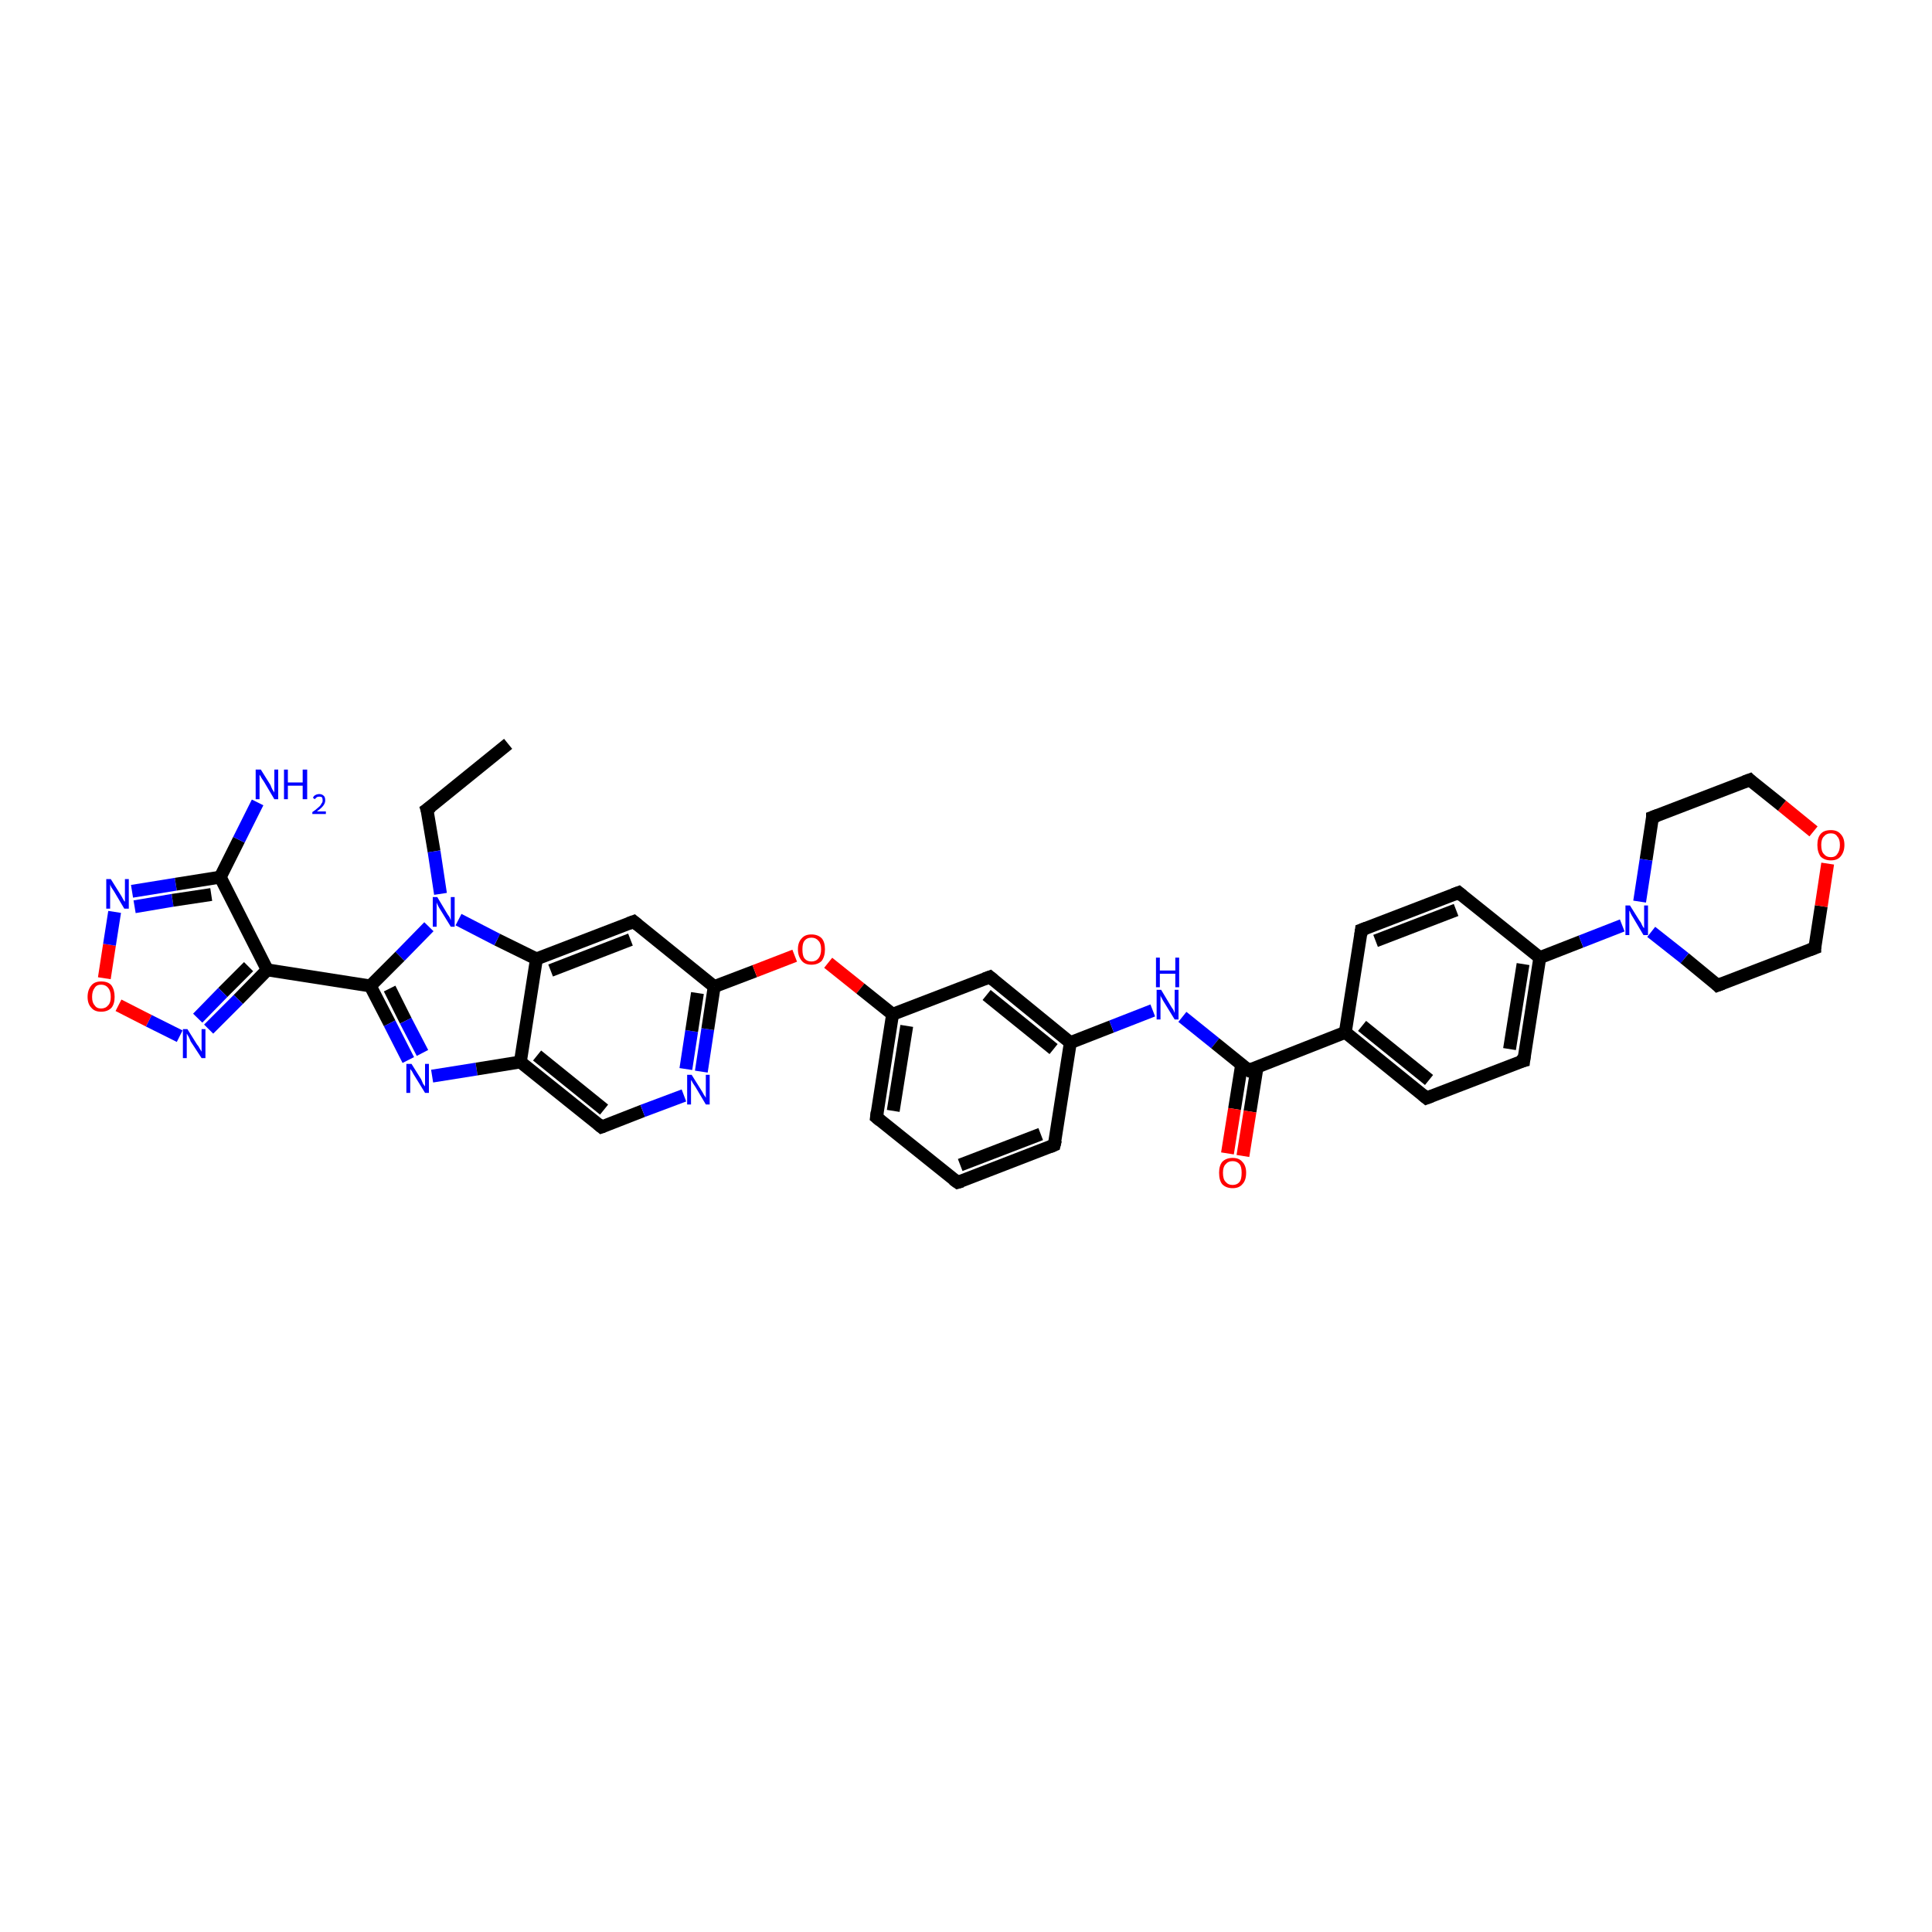<?xml version='1.0' encoding='iso-8859-1'?>
<svg version='1.1' baseProfile='full'
              xmlns='http://www.w3.org/2000/svg'
                      xmlns:rdkit='http://www.rdkit.org/xml'
                      xmlns:xlink='http://www.w3.org/1999/xlink'
                  xml:space='preserve'
width='300px' height='300px' viewBox='0 0 300 300'>
<!-- END OF HEADER -->
<rect style='opacity:1.0;fill:#FFFFFF;stroke:none' width='300.0' height='300.0' x='0.0' y='0.0'> </rect>
<path class='bond-0 atom-0 atom-1' d='M 78.9,115.5 L 66.3,125.7' style='fill:none;fill-rule:evenodd;stroke:#000000;stroke-width:2.0px;stroke-linecap:butt;stroke-linejoin:miter;stroke-opacity:1' />
<path class='bond-1 atom-1 atom-2' d='M 66.3,125.7 L 67.4,132.2' style='fill:none;fill-rule:evenodd;stroke:#000000;stroke-width:2.0px;stroke-linecap:butt;stroke-linejoin:miter;stroke-opacity:1' />
<path class='bond-1 atom-1 atom-2' d='M 67.4,132.2 L 68.4,138.8' style='fill:none;fill-rule:evenodd;stroke:#0000FF;stroke-width:2.0px;stroke-linecap:butt;stroke-linejoin:miter;stroke-opacity:1' />
<path class='bond-2 atom-2 atom-3' d='M 66.6,143.9 L 62.1,148.5' style='fill:none;fill-rule:evenodd;stroke:#0000FF;stroke-width:2.0px;stroke-linecap:butt;stroke-linejoin:miter;stroke-opacity:1' />
<path class='bond-2 atom-2 atom-3' d='M 62.1,148.5 L 57.5,153.1' style='fill:none;fill-rule:evenodd;stroke:#000000;stroke-width:2.0px;stroke-linecap:butt;stroke-linejoin:miter;stroke-opacity:1' />
<path class='bond-3 atom-3 atom-4' d='M 57.5,153.1 L 60.5,158.9' style='fill:none;fill-rule:evenodd;stroke:#000000;stroke-width:2.0px;stroke-linecap:butt;stroke-linejoin:miter;stroke-opacity:1' />
<path class='bond-3 atom-3 atom-4' d='M 60.5,158.9 L 63.4,164.6' style='fill:none;fill-rule:evenodd;stroke:#0000FF;stroke-width:2.0px;stroke-linecap:butt;stroke-linejoin:miter;stroke-opacity:1' />
<path class='bond-3 atom-3 atom-4' d='M 60.5,153.5 L 63.0,158.5' style='fill:none;fill-rule:evenodd;stroke:#000000;stroke-width:2.0px;stroke-linecap:butt;stroke-linejoin:miter;stroke-opacity:1' />
<path class='bond-3 atom-3 atom-4' d='M 63.0,158.5 L 65.6,163.5' style='fill:none;fill-rule:evenodd;stroke:#0000FF;stroke-width:2.0px;stroke-linecap:butt;stroke-linejoin:miter;stroke-opacity:1' />
<path class='bond-4 atom-4 atom-5' d='M 67.1,167.1 L 74.0,166.0' style='fill:none;fill-rule:evenodd;stroke:#0000FF;stroke-width:2.0px;stroke-linecap:butt;stroke-linejoin:miter;stroke-opacity:1' />
<path class='bond-4 atom-4 atom-5' d='M 74.0,166.0 L 80.8,164.9' style='fill:none;fill-rule:evenodd;stroke:#000000;stroke-width:2.0px;stroke-linecap:butt;stroke-linejoin:miter;stroke-opacity:1' />
<path class='bond-5 atom-5 atom-6' d='M 80.8,164.9 L 93.4,175.0' style='fill:none;fill-rule:evenodd;stroke:#000000;stroke-width:2.0px;stroke-linecap:butt;stroke-linejoin:miter;stroke-opacity:1' />
<path class='bond-5 atom-5 atom-6' d='M 83.4,163.9 L 93.8,172.3' style='fill:none;fill-rule:evenodd;stroke:#000000;stroke-width:2.0px;stroke-linecap:butt;stroke-linejoin:miter;stroke-opacity:1' />
<path class='bond-6 atom-6 atom-7' d='M 93.4,175.0 L 99.8,172.5' style='fill:none;fill-rule:evenodd;stroke:#000000;stroke-width:2.0px;stroke-linecap:butt;stroke-linejoin:miter;stroke-opacity:1' />
<path class='bond-6 atom-6 atom-7' d='M 99.8,172.5 L 106.2,170.1' style='fill:none;fill-rule:evenodd;stroke:#0000FF;stroke-width:2.0px;stroke-linecap:butt;stroke-linejoin:miter;stroke-opacity:1' />
<path class='bond-7 atom-7 atom-8' d='M 108.9,166.4 L 109.9,159.8' style='fill:none;fill-rule:evenodd;stroke:#0000FF;stroke-width:2.0px;stroke-linecap:butt;stroke-linejoin:miter;stroke-opacity:1' />
<path class='bond-7 atom-7 atom-8' d='M 109.9,159.8 L 110.9,153.2' style='fill:none;fill-rule:evenodd;stroke:#000000;stroke-width:2.0px;stroke-linecap:butt;stroke-linejoin:miter;stroke-opacity:1' />
<path class='bond-7 atom-7 atom-8' d='M 106.5,166.0 L 107.4,160.1' style='fill:none;fill-rule:evenodd;stroke:#0000FF;stroke-width:2.0px;stroke-linecap:butt;stroke-linejoin:miter;stroke-opacity:1' />
<path class='bond-7 atom-7 atom-8' d='M 107.4,160.1 L 108.3,154.2' style='fill:none;fill-rule:evenodd;stroke:#000000;stroke-width:2.0px;stroke-linecap:butt;stroke-linejoin:miter;stroke-opacity:1' />
<path class='bond-8 atom-8 atom-9' d='M 110.9,153.2 L 117.2,150.8' style='fill:none;fill-rule:evenodd;stroke:#000000;stroke-width:2.0px;stroke-linecap:butt;stroke-linejoin:miter;stroke-opacity:1' />
<path class='bond-8 atom-8 atom-9' d='M 117.2,150.8 L 123.4,148.4' style='fill:none;fill-rule:evenodd;stroke:#FF0000;stroke-width:2.0px;stroke-linecap:butt;stroke-linejoin:miter;stroke-opacity:1' />
<path class='bond-9 atom-9 atom-10' d='M 128.6,149.5 L 133.6,153.5' style='fill:none;fill-rule:evenodd;stroke:#FF0000;stroke-width:2.0px;stroke-linecap:butt;stroke-linejoin:miter;stroke-opacity:1' />
<path class='bond-9 atom-9 atom-10' d='M 133.6,153.5 L 138.6,157.5' style='fill:none;fill-rule:evenodd;stroke:#000000;stroke-width:2.0px;stroke-linecap:butt;stroke-linejoin:miter;stroke-opacity:1' />
<path class='bond-10 atom-10 atom-11' d='M 138.6,157.5 L 136.1,173.5' style='fill:none;fill-rule:evenodd;stroke:#000000;stroke-width:2.0px;stroke-linecap:butt;stroke-linejoin:miter;stroke-opacity:1' />
<path class='bond-10 atom-10 atom-11' d='M 140.8,159.3 L 138.7,172.5' style='fill:none;fill-rule:evenodd;stroke:#000000;stroke-width:2.0px;stroke-linecap:butt;stroke-linejoin:miter;stroke-opacity:1' />
<path class='bond-11 atom-11 atom-12' d='M 136.1,173.5 L 148.7,183.6' style='fill:none;fill-rule:evenodd;stroke:#000000;stroke-width:2.0px;stroke-linecap:butt;stroke-linejoin:miter;stroke-opacity:1' />
<path class='bond-12 atom-12 atom-13' d='M 148.7,183.6 L 163.7,177.8' style='fill:none;fill-rule:evenodd;stroke:#000000;stroke-width:2.0px;stroke-linecap:butt;stroke-linejoin:miter;stroke-opacity:1' />
<path class='bond-12 atom-12 atom-13' d='M 149.1,180.9 L 161.6,176.1' style='fill:none;fill-rule:evenodd;stroke:#000000;stroke-width:2.0px;stroke-linecap:butt;stroke-linejoin:miter;stroke-opacity:1' />
<path class='bond-13 atom-13 atom-14' d='M 163.7,177.8 L 166.2,161.9' style='fill:none;fill-rule:evenodd;stroke:#000000;stroke-width:2.0px;stroke-linecap:butt;stroke-linejoin:miter;stroke-opacity:1' />
<path class='bond-14 atom-14 atom-15' d='M 166.2,161.9 L 172.6,159.4' style='fill:none;fill-rule:evenodd;stroke:#000000;stroke-width:2.0px;stroke-linecap:butt;stroke-linejoin:miter;stroke-opacity:1' />
<path class='bond-14 atom-14 atom-15' d='M 172.6,159.4 L 179.0,156.9' style='fill:none;fill-rule:evenodd;stroke:#0000FF;stroke-width:2.0px;stroke-linecap:butt;stroke-linejoin:miter;stroke-opacity:1' />
<path class='bond-15 atom-15 atom-16' d='M 183.6,157.9 L 188.7,162.0' style='fill:none;fill-rule:evenodd;stroke:#0000FF;stroke-width:2.0px;stroke-linecap:butt;stroke-linejoin:miter;stroke-opacity:1' />
<path class='bond-15 atom-15 atom-16' d='M 188.7,162.0 L 193.9,166.2' style='fill:none;fill-rule:evenodd;stroke:#000000;stroke-width:2.0px;stroke-linecap:butt;stroke-linejoin:miter;stroke-opacity:1' />
<path class='bond-16 atom-16 atom-17' d='M 192.8,165.3 L 191.7,172.2' style='fill:none;fill-rule:evenodd;stroke:#000000;stroke-width:2.0px;stroke-linecap:butt;stroke-linejoin:miter;stroke-opacity:1' />
<path class='bond-16 atom-16 atom-17' d='M 191.7,172.2 L 190.6,179.1' style='fill:none;fill-rule:evenodd;stroke:#FF0000;stroke-width:2.0px;stroke-linecap:butt;stroke-linejoin:miter;stroke-opacity:1' />
<path class='bond-16 atom-16 atom-17' d='M 195.2,165.7 L 194.1,172.6' style='fill:none;fill-rule:evenodd;stroke:#000000;stroke-width:2.0px;stroke-linecap:butt;stroke-linejoin:miter;stroke-opacity:1' />
<path class='bond-16 atom-16 atom-17' d='M 194.1,172.6 L 193.0,179.5' style='fill:none;fill-rule:evenodd;stroke:#FF0000;stroke-width:2.0px;stroke-linecap:butt;stroke-linejoin:miter;stroke-opacity:1' />
<path class='bond-17 atom-16 atom-18' d='M 193.9,166.2 L 208.9,160.3' style='fill:none;fill-rule:evenodd;stroke:#000000;stroke-width:2.0px;stroke-linecap:butt;stroke-linejoin:miter;stroke-opacity:1' />
<path class='bond-18 atom-18 atom-19' d='M 208.9,160.3 L 221.5,170.5' style='fill:none;fill-rule:evenodd;stroke:#000000;stroke-width:2.0px;stroke-linecap:butt;stroke-linejoin:miter;stroke-opacity:1' />
<path class='bond-18 atom-18 atom-19' d='M 211.5,159.3 L 221.9,167.7' style='fill:none;fill-rule:evenodd;stroke:#000000;stroke-width:2.0px;stroke-linecap:butt;stroke-linejoin:miter;stroke-opacity:1' />
<path class='bond-19 atom-19 atom-20' d='M 221.5,170.5 L 236.6,164.7' style='fill:none;fill-rule:evenodd;stroke:#000000;stroke-width:2.0px;stroke-linecap:butt;stroke-linejoin:miter;stroke-opacity:1' />
<path class='bond-20 atom-20 atom-21' d='M 236.6,164.7 L 239.1,148.7' style='fill:none;fill-rule:evenodd;stroke:#000000;stroke-width:2.0px;stroke-linecap:butt;stroke-linejoin:miter;stroke-opacity:1' />
<path class='bond-20 atom-20 atom-21' d='M 234.4,162.9 L 236.5,149.7' style='fill:none;fill-rule:evenodd;stroke:#000000;stroke-width:2.0px;stroke-linecap:butt;stroke-linejoin:miter;stroke-opacity:1' />
<path class='bond-21 atom-21 atom-22' d='M 239.1,148.7 L 226.5,138.6' style='fill:none;fill-rule:evenodd;stroke:#000000;stroke-width:2.0px;stroke-linecap:butt;stroke-linejoin:miter;stroke-opacity:1' />
<path class='bond-22 atom-22 atom-23' d='M 226.5,138.6 L 211.4,144.4' style='fill:none;fill-rule:evenodd;stroke:#000000;stroke-width:2.0px;stroke-linecap:butt;stroke-linejoin:miter;stroke-opacity:1' />
<path class='bond-22 atom-22 atom-23' d='M 226.1,141.3 L 213.6,146.1' style='fill:none;fill-rule:evenodd;stroke:#000000;stroke-width:2.0px;stroke-linecap:butt;stroke-linejoin:miter;stroke-opacity:1' />
<path class='bond-23 atom-21 atom-24' d='M 239.1,148.7 L 245.5,146.2' style='fill:none;fill-rule:evenodd;stroke:#000000;stroke-width:2.0px;stroke-linecap:butt;stroke-linejoin:miter;stroke-opacity:1' />
<path class='bond-23 atom-21 atom-24' d='M 245.5,146.2 L 251.9,143.7' style='fill:none;fill-rule:evenodd;stroke:#0000FF;stroke-width:2.0px;stroke-linecap:butt;stroke-linejoin:miter;stroke-opacity:1' />
<path class='bond-24 atom-24 atom-25' d='M 256.4,144.7 L 261.6,148.8' style='fill:none;fill-rule:evenodd;stroke:#0000FF;stroke-width:2.0px;stroke-linecap:butt;stroke-linejoin:miter;stroke-opacity:1' />
<path class='bond-24 atom-24 atom-25' d='M 261.6,148.8 L 266.7,153.0' style='fill:none;fill-rule:evenodd;stroke:#000000;stroke-width:2.0px;stroke-linecap:butt;stroke-linejoin:miter;stroke-opacity:1' />
<path class='bond-25 atom-25 atom-26' d='M 266.7,153.0 L 281.8,147.2' style='fill:none;fill-rule:evenodd;stroke:#000000;stroke-width:2.0px;stroke-linecap:butt;stroke-linejoin:miter;stroke-opacity:1' />
<path class='bond-26 atom-26 atom-27' d='M 281.8,147.2 L 282.8,140.7' style='fill:none;fill-rule:evenodd;stroke:#000000;stroke-width:2.0px;stroke-linecap:butt;stroke-linejoin:miter;stroke-opacity:1' />
<path class='bond-26 atom-26 atom-27' d='M 282.8,140.7 L 283.8,134.1' style='fill:none;fill-rule:evenodd;stroke:#FF0000;stroke-width:2.0px;stroke-linecap:butt;stroke-linejoin:miter;stroke-opacity:1' />
<path class='bond-27 atom-27 atom-28' d='M 281.6,129.1 L 276.7,125.1' style='fill:none;fill-rule:evenodd;stroke:#FF0000;stroke-width:2.0px;stroke-linecap:butt;stroke-linejoin:miter;stroke-opacity:1' />
<path class='bond-27 atom-27 atom-28' d='M 276.7,125.1 L 271.7,121.1' style='fill:none;fill-rule:evenodd;stroke:#000000;stroke-width:2.0px;stroke-linecap:butt;stroke-linejoin:miter;stroke-opacity:1' />
<path class='bond-28 atom-28 atom-29' d='M 271.7,121.1 L 256.6,126.9' style='fill:none;fill-rule:evenodd;stroke:#000000;stroke-width:2.0px;stroke-linecap:butt;stroke-linejoin:miter;stroke-opacity:1' />
<path class='bond-29 atom-14 atom-30' d='M 166.2,161.9 L 153.7,151.7' style='fill:none;fill-rule:evenodd;stroke:#000000;stroke-width:2.0px;stroke-linecap:butt;stroke-linejoin:miter;stroke-opacity:1' />
<path class='bond-29 atom-14 atom-30' d='M 163.6,162.9 L 153.2,154.5' style='fill:none;fill-rule:evenodd;stroke:#000000;stroke-width:2.0px;stroke-linecap:butt;stroke-linejoin:miter;stroke-opacity:1' />
<path class='bond-30 atom-8 atom-31' d='M 110.9,153.2 L 98.4,143.1' style='fill:none;fill-rule:evenodd;stroke:#000000;stroke-width:2.0px;stroke-linecap:butt;stroke-linejoin:miter;stroke-opacity:1' />
<path class='bond-31 atom-31 atom-32' d='M 98.4,143.1 L 83.3,148.9' style='fill:none;fill-rule:evenodd;stroke:#000000;stroke-width:2.0px;stroke-linecap:butt;stroke-linejoin:miter;stroke-opacity:1' />
<path class='bond-31 atom-31 atom-32' d='M 97.9,145.9 L 85.5,150.7' style='fill:none;fill-rule:evenodd;stroke:#000000;stroke-width:2.0px;stroke-linecap:butt;stroke-linejoin:miter;stroke-opacity:1' />
<path class='bond-32 atom-3 atom-33' d='M 57.5,153.1 L 41.5,150.6' style='fill:none;fill-rule:evenodd;stroke:#000000;stroke-width:2.0px;stroke-linecap:butt;stroke-linejoin:miter;stroke-opacity:1' />
<path class='bond-33 atom-33 atom-34' d='M 41.5,150.6 L 37.0,155.2' style='fill:none;fill-rule:evenodd;stroke:#000000;stroke-width:2.0px;stroke-linecap:butt;stroke-linejoin:miter;stroke-opacity:1' />
<path class='bond-33 atom-33 atom-34' d='M 37.0,155.2 L 32.4,159.8' style='fill:none;fill-rule:evenodd;stroke:#0000FF;stroke-width:2.0px;stroke-linecap:butt;stroke-linejoin:miter;stroke-opacity:1' />
<path class='bond-33 atom-33 atom-34' d='M 38.6,150.1 L 34.6,154.1' style='fill:none;fill-rule:evenodd;stroke:#000000;stroke-width:2.0px;stroke-linecap:butt;stroke-linejoin:miter;stroke-opacity:1' />
<path class='bond-33 atom-33 atom-34' d='M 34.6,154.1 L 30.7,158.1' style='fill:none;fill-rule:evenodd;stroke:#0000FF;stroke-width:2.0px;stroke-linecap:butt;stroke-linejoin:miter;stroke-opacity:1' />
<path class='bond-34 atom-34 atom-35' d='M 27.9,160.9 L 23.1,158.5' style='fill:none;fill-rule:evenodd;stroke:#0000FF;stroke-width:2.0px;stroke-linecap:butt;stroke-linejoin:miter;stroke-opacity:1' />
<path class='bond-34 atom-34 atom-35' d='M 23.1,158.5 L 18.4,156.1' style='fill:none;fill-rule:evenodd;stroke:#FF0000;stroke-width:2.0px;stroke-linecap:butt;stroke-linejoin:miter;stroke-opacity:1' />
<path class='bond-35 atom-35 atom-36' d='M 16.2,151.9 L 17.0,146.7' style='fill:none;fill-rule:evenodd;stroke:#FF0000;stroke-width:2.0px;stroke-linecap:butt;stroke-linejoin:miter;stroke-opacity:1' />
<path class='bond-35 atom-35 atom-36' d='M 17.0,146.7 L 17.8,141.6' style='fill:none;fill-rule:evenodd;stroke:#0000FF;stroke-width:2.0px;stroke-linecap:butt;stroke-linejoin:miter;stroke-opacity:1' />
<path class='bond-36 atom-36 atom-37' d='M 20.5,138.4 L 27.3,137.3' style='fill:none;fill-rule:evenodd;stroke:#0000FF;stroke-width:2.0px;stroke-linecap:butt;stroke-linejoin:miter;stroke-opacity:1' />
<path class='bond-36 atom-36 atom-37' d='M 27.3,137.3 L 34.2,136.2' style='fill:none;fill-rule:evenodd;stroke:#000000;stroke-width:2.0px;stroke-linecap:butt;stroke-linejoin:miter;stroke-opacity:1' />
<path class='bond-36 atom-36 atom-37' d='M 20.9,140.8 L 26.8,139.8' style='fill:none;fill-rule:evenodd;stroke:#0000FF;stroke-width:2.0px;stroke-linecap:butt;stroke-linejoin:miter;stroke-opacity:1' />
<path class='bond-36 atom-36 atom-37' d='M 26.8,139.8 L 32.8,138.9' style='fill:none;fill-rule:evenodd;stroke:#000000;stroke-width:2.0px;stroke-linecap:butt;stroke-linejoin:miter;stroke-opacity:1' />
<path class='bond-37 atom-37 atom-38' d='M 34.2,136.2 L 37.1,130.4' style='fill:none;fill-rule:evenodd;stroke:#000000;stroke-width:2.0px;stroke-linecap:butt;stroke-linejoin:miter;stroke-opacity:1' />
<path class='bond-37 atom-37 atom-38' d='M 37.1,130.4 L 40.0,124.6' style='fill:none;fill-rule:evenodd;stroke:#0000FF;stroke-width:2.0px;stroke-linecap:butt;stroke-linejoin:miter;stroke-opacity:1' />
<path class='bond-38 atom-32 atom-2' d='M 83.3,148.9 L 77.2,145.9' style='fill:none;fill-rule:evenodd;stroke:#000000;stroke-width:2.0px;stroke-linecap:butt;stroke-linejoin:miter;stroke-opacity:1' />
<path class='bond-38 atom-32 atom-2' d='M 77.2,145.9 L 71.2,142.8' style='fill:none;fill-rule:evenodd;stroke:#0000FF;stroke-width:2.0px;stroke-linecap:butt;stroke-linejoin:miter;stroke-opacity:1' />
<path class='bond-39 atom-37 atom-33' d='M 34.2,136.2 L 41.5,150.6' style='fill:none;fill-rule:evenodd;stroke:#000000;stroke-width:2.0px;stroke-linecap:butt;stroke-linejoin:miter;stroke-opacity:1' />
<path class='bond-40 atom-32 atom-5' d='M 83.3,148.9 L 80.8,164.9' style='fill:none;fill-rule:evenodd;stroke:#000000;stroke-width:2.0px;stroke-linecap:butt;stroke-linejoin:miter;stroke-opacity:1' />
<path class='bond-41 atom-30 atom-10' d='M 153.7,151.7 L 138.6,157.5' style='fill:none;fill-rule:evenodd;stroke:#000000;stroke-width:2.0px;stroke-linecap:butt;stroke-linejoin:miter;stroke-opacity:1' />
<path class='bond-42 atom-23 atom-18' d='M 211.4,144.4 L 208.9,160.3' style='fill:none;fill-rule:evenodd;stroke:#000000;stroke-width:2.0px;stroke-linecap:butt;stroke-linejoin:miter;stroke-opacity:1' />
<path class='bond-43 atom-29 atom-24' d='M 256.6,126.9 L 255.6,133.5' style='fill:none;fill-rule:evenodd;stroke:#000000;stroke-width:2.0px;stroke-linecap:butt;stroke-linejoin:miter;stroke-opacity:1' />
<path class='bond-43 atom-29 atom-24' d='M 255.6,133.5 L 254.6,140.0' style='fill:none;fill-rule:evenodd;stroke:#0000FF;stroke-width:2.0px;stroke-linecap:butt;stroke-linejoin:miter;stroke-opacity:1' />
<path d='M 67.0,125.2 L 66.3,125.7 L 66.4,126.0' style='fill:none;stroke:#000000;stroke-width:2.0px;stroke-linecap:butt;stroke-linejoin:miter;stroke-opacity:1;' />
<path d='M 92.8,174.5 L 93.4,175.0 L 93.7,174.9' style='fill:none;stroke:#000000;stroke-width:2.0px;stroke-linecap:butt;stroke-linejoin:miter;stroke-opacity:1;' />
<path d='M 136.2,172.7 L 136.1,173.5 L 136.7,174.0' style='fill:none;stroke:#000000;stroke-width:2.0px;stroke-linecap:butt;stroke-linejoin:miter;stroke-opacity:1;' />
<path d='M 148.0,183.1 L 148.7,183.6 L 149.4,183.4' style='fill:none;stroke:#000000;stroke-width:2.0px;stroke-linecap:butt;stroke-linejoin:miter;stroke-opacity:1;' />
<path d='M 163.0,178.1 L 163.7,177.8 L 163.9,177.0' style='fill:none;stroke:#000000;stroke-width:2.0px;stroke-linecap:butt;stroke-linejoin:miter;stroke-opacity:1;' />
<path d='M 193.6,166.0 L 193.9,166.2 L 194.6,165.9' style='fill:none;stroke:#000000;stroke-width:2.0px;stroke-linecap:butt;stroke-linejoin:miter;stroke-opacity:1;' />
<path d='M 220.9,170.0 L 221.5,170.5 L 222.3,170.2' style='fill:none;stroke:#000000;stroke-width:2.0px;stroke-linecap:butt;stroke-linejoin:miter;stroke-opacity:1;' />
<path d='M 235.8,164.9 L 236.6,164.7 L 236.7,163.9' style='fill:none;stroke:#000000;stroke-width:2.0px;stroke-linecap:butt;stroke-linejoin:miter;stroke-opacity:1;' />
<path d='M 227.1,139.1 L 226.5,138.6 L 225.7,138.9' style='fill:none;stroke:#000000;stroke-width:2.0px;stroke-linecap:butt;stroke-linejoin:miter;stroke-opacity:1;' />
<path d='M 212.2,144.1 L 211.4,144.4 L 211.3,145.2' style='fill:none;stroke:#000000;stroke-width:2.0px;stroke-linecap:butt;stroke-linejoin:miter;stroke-opacity:1;' />
<path d='M 266.5,152.8 L 266.7,153.0 L 267.5,152.7' style='fill:none;stroke:#000000;stroke-width:2.0px;stroke-linecap:butt;stroke-linejoin:miter;stroke-opacity:1;' />
<path d='M 281.0,147.5 L 281.8,147.2 L 281.8,146.9' style='fill:none;stroke:#000000;stroke-width:2.0px;stroke-linecap:butt;stroke-linejoin:miter;stroke-opacity:1;' />
<path d='M 271.9,121.3 L 271.7,121.1 L 270.9,121.4' style='fill:none;stroke:#000000;stroke-width:2.0px;stroke-linecap:butt;stroke-linejoin:miter;stroke-opacity:1;' />
<path d='M 257.4,126.6 L 256.6,126.9 L 256.6,127.2' style='fill:none;stroke:#000000;stroke-width:2.0px;stroke-linecap:butt;stroke-linejoin:miter;stroke-opacity:1;' />
<path d='M 154.3,152.2 L 153.7,151.7 L 152.9,152.0' style='fill:none;stroke:#000000;stroke-width:2.0px;stroke-linecap:butt;stroke-linejoin:miter;stroke-opacity:1;' />
<path d='M 99.0,143.6 L 98.4,143.1 L 97.6,143.4' style='fill:none;stroke:#000000;stroke-width:2.0px;stroke-linecap:butt;stroke-linejoin:miter;stroke-opacity:1;' />
<path class='atom-2' d='M 67.9 139.3
L 69.4 141.8
Q 69.5 142.0, 69.8 142.4
Q 70.0 142.9, 70.0 142.9
L 70.0 139.3
L 70.6 139.3
L 70.6 143.9
L 70.0 143.9
L 68.4 141.3
Q 68.2 141.0, 68.0 140.6
Q 67.8 140.2, 67.8 140.1
L 67.8 143.9
L 67.2 143.9
L 67.2 139.3
L 67.9 139.3
' fill='#0000FF'/>
<path class='atom-4' d='M 63.9 165.2
L 65.4 167.6
Q 65.5 167.8, 65.7 168.3
Q 66.0 168.7, 66.0 168.7
L 66.0 165.2
L 66.6 165.2
L 66.6 169.7
L 66.0 169.7
L 64.4 167.1
Q 64.2 166.8, 64.0 166.4
Q 63.8 166.1, 63.7 166.0
L 63.7 169.7
L 63.1 169.7
L 63.1 165.2
L 63.9 165.2
' fill='#0000FF'/>
<path class='atom-7' d='M 107.4 166.9
L 108.9 169.3
Q 109.1 169.6, 109.3 170.0
Q 109.6 170.4, 109.6 170.5
L 109.6 166.9
L 110.2 166.9
L 110.2 171.5
L 109.6 171.5
L 108.0 168.8
Q 107.8 168.5, 107.6 168.2
Q 107.4 167.8, 107.3 167.7
L 107.3 171.5
L 106.7 171.5
L 106.7 166.9
L 107.4 166.9
' fill='#0000FF'/>
<path class='atom-9' d='M 123.9 147.4
Q 123.9 146.3, 124.5 145.7
Q 125.0 145.1, 126.0 145.1
Q 127.0 145.1, 127.6 145.7
Q 128.1 146.3, 128.1 147.4
Q 128.1 148.5, 127.6 149.2
Q 127.0 149.8, 126.0 149.8
Q 125.0 149.8, 124.5 149.2
Q 123.9 148.5, 123.9 147.4
M 126.0 149.3
Q 126.7 149.3, 127.1 148.8
Q 127.5 148.3, 127.5 147.4
Q 127.5 146.5, 127.1 146.1
Q 126.7 145.6, 126.0 145.6
Q 125.3 145.6, 124.9 146.1
Q 124.6 146.5, 124.6 147.4
Q 124.6 148.4, 124.9 148.8
Q 125.3 149.3, 126.0 149.3
' fill='#FF0000'/>
<path class='atom-15' d='M 180.3 153.7
L 181.8 156.2
Q 181.9 156.4, 182.2 156.8
Q 182.4 157.3, 182.4 157.3
L 182.4 153.7
L 183.0 153.7
L 183.0 158.3
L 182.4 158.3
L 180.8 155.7
Q 180.6 155.4, 180.4 155.0
Q 180.2 154.7, 180.2 154.5
L 180.2 158.3
L 179.6 158.3
L 179.6 153.7
L 180.3 153.7
' fill='#0000FF'/>
<path class='atom-15' d='M 179.5 148.7
L 180.1 148.7
L 180.1 150.7
L 182.5 150.7
L 182.5 148.7
L 183.1 148.7
L 183.1 153.3
L 182.5 153.3
L 182.5 151.2
L 180.1 151.2
L 180.1 153.3
L 179.5 153.3
L 179.5 148.7
' fill='#0000FF'/>
<path class='atom-17' d='M 189.3 182.1
Q 189.3 181.0, 189.8 180.4
Q 190.4 179.8, 191.4 179.8
Q 192.4 179.8, 192.9 180.4
Q 193.5 181.0, 193.5 182.1
Q 193.5 183.3, 192.9 183.9
Q 192.4 184.5, 191.4 184.5
Q 190.4 184.5, 189.8 183.9
Q 189.3 183.3, 189.3 182.1
M 191.4 184.0
Q 192.1 184.0, 192.5 183.5
Q 192.8 183.1, 192.8 182.1
Q 192.8 181.2, 192.5 180.8
Q 192.1 180.3, 191.4 180.3
Q 190.7 180.3, 190.3 180.8
Q 189.9 181.2, 189.9 182.1
Q 189.9 183.1, 190.3 183.5
Q 190.7 184.0, 191.4 184.0
' fill='#FF0000'/>
<path class='atom-24' d='M 253.1 140.6
L 254.6 143.0
Q 254.8 143.2, 255.0 143.7
Q 255.2 144.1, 255.3 144.1
L 255.3 140.6
L 255.9 140.6
L 255.9 145.2
L 255.2 145.2
L 253.6 142.5
Q 253.4 142.2, 253.2 141.8
Q 253.1 141.5, 253.0 141.4
L 253.0 145.2
L 252.4 145.2
L 252.4 140.6
L 253.1 140.6
' fill='#0000FF'/>
<path class='atom-27' d='M 282.2 131.2
Q 282.2 130.1, 282.7 129.5
Q 283.2 128.9, 284.3 128.9
Q 285.3 128.9, 285.8 129.5
Q 286.4 130.1, 286.4 131.2
Q 286.4 132.3, 285.8 133.0
Q 285.3 133.6, 284.3 133.6
Q 283.3 133.6, 282.7 133.0
Q 282.2 132.3, 282.2 131.2
M 284.3 133.1
Q 285.0 133.1, 285.3 132.6
Q 285.7 132.1, 285.7 131.2
Q 285.7 130.3, 285.3 129.9
Q 285.0 129.4, 284.3 129.4
Q 283.6 129.4, 283.2 129.9
Q 282.8 130.3, 282.8 131.2
Q 282.8 132.2, 283.2 132.6
Q 283.6 133.1, 284.3 133.1
' fill='#FF0000'/>
<path class='atom-34' d='M 29.1 159.8
L 30.6 162.2
Q 30.8 162.4, 31.0 162.8
Q 31.3 163.3, 31.3 163.3
L 31.3 159.8
L 31.9 159.8
L 31.9 164.3
L 31.3 164.3
L 29.6 161.7
Q 29.5 161.4, 29.3 161.0
Q 29.1 160.7, 29.0 160.5
L 29.0 164.3
L 28.4 164.3
L 28.4 159.8
L 29.1 159.8
' fill='#0000FF'/>
<path class='atom-35' d='M 13.6 154.8
Q 13.6 153.7, 14.2 153.0
Q 14.7 152.4, 15.7 152.4
Q 16.8 152.4, 17.3 153.0
Q 17.8 153.7, 17.8 154.8
Q 17.8 155.9, 17.3 156.5
Q 16.7 157.1, 15.7 157.1
Q 14.7 157.1, 14.2 156.5
Q 13.6 155.9, 13.6 154.8
M 15.7 156.6
Q 16.4 156.6, 16.8 156.1
Q 17.2 155.7, 17.2 154.8
Q 17.2 153.9, 16.8 153.4
Q 16.4 152.9, 15.7 152.9
Q 15.0 152.9, 14.7 153.4
Q 14.3 153.9, 14.3 154.8
Q 14.3 155.7, 14.7 156.1
Q 15.0 156.6, 15.7 156.6
' fill='#FF0000'/>
<path class='atom-36' d='M 17.2 136.5
L 18.7 138.9
Q 18.9 139.2, 19.1 139.6
Q 19.3 140.0, 19.4 140.0
L 19.4 136.5
L 20.0 136.5
L 20.0 141.1
L 19.3 141.1
L 17.7 138.4
Q 17.5 138.1, 17.3 137.8
Q 17.1 137.4, 17.1 137.3
L 17.1 141.1
L 16.5 141.1
L 16.5 136.5
L 17.2 136.5
' fill='#0000FF'/>
<path class='atom-38' d='M 40.5 119.5
L 42.0 121.9
Q 42.1 122.2, 42.3 122.6
Q 42.6 123.0, 42.6 123.1
L 42.6 119.5
L 43.2 119.5
L 43.2 124.1
L 42.6 124.1
L 41.0 121.4
Q 40.8 121.1, 40.6 120.8
Q 40.4 120.4, 40.3 120.3
L 40.3 124.1
L 39.7 124.1
L 39.7 119.5
L 40.5 119.5
' fill='#0000FF'/>
<path class='atom-38' d='M 44.1 119.5
L 44.7 119.5
L 44.7 121.5
L 47.0 121.5
L 47.0 119.5
L 47.7 119.5
L 47.7 124.1
L 47.0 124.1
L 47.0 122.0
L 44.7 122.0
L 44.7 124.1
L 44.1 124.1
L 44.1 119.5
' fill='#0000FF'/>
<path class='atom-38' d='M 48.6 123.9
Q 48.7 123.6, 48.9 123.5
Q 49.2 123.3, 49.6 123.3
Q 50.0 123.3, 50.3 123.6
Q 50.5 123.8, 50.5 124.3
Q 50.5 124.7, 50.2 125.1
Q 49.9 125.5, 49.2 126.0
L 50.6 126.0
L 50.6 126.4
L 48.5 126.4
L 48.5 126.1
Q 49.1 125.7, 49.4 125.4
Q 49.8 125.1, 49.9 124.8
Q 50.1 124.6, 50.1 124.3
Q 50.1 124.0, 50.0 123.8
Q 49.8 123.7, 49.6 123.7
Q 49.3 123.7, 49.2 123.8
Q 49.0 123.9, 48.9 124.1
L 48.6 123.9
' fill='#0000FF'/>
</svg>
